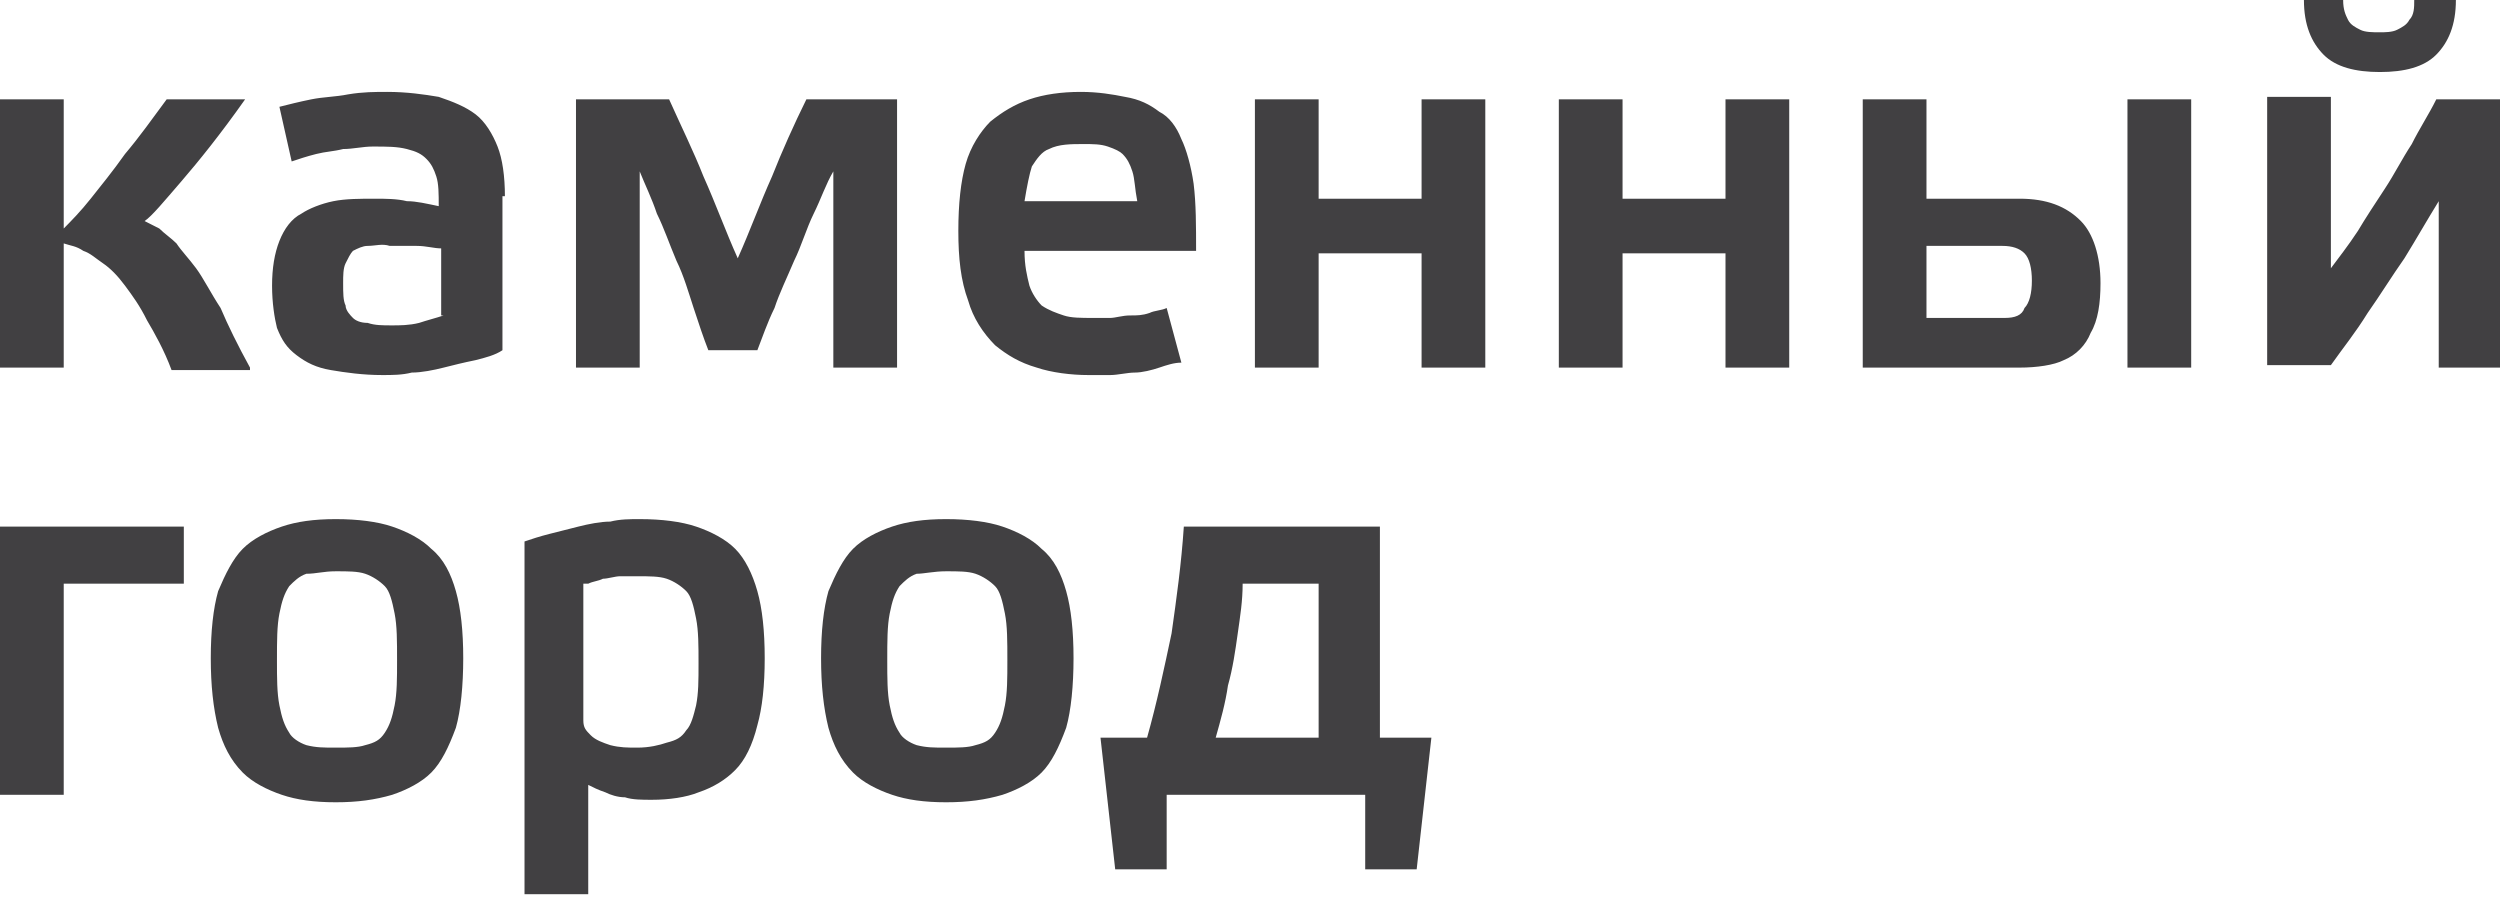 <?xml version="1.0" encoding="UTF-8"?> <svg xmlns="http://www.w3.org/2000/svg" width="320" height="115" viewBox="0 0 320 115" fill="none"> <path d="M32 47.053C30.431 44.192 29.177 41.649 28.235 39.423C26.98 37.516 26.039 35.608 25.098 34.336C24.157 33.065 23.216 32.111 22.588 31.157C21.961 30.521 21.02 29.885 20.392 29.25C19.765 28.931 19.137 28.614 18.51 28.296C19.451 27.66 21.02 25.752 23.216 23.209C25.412 20.665 28.235 17.168 31.373 12.717H21.333C19.451 15.261 17.882 17.486 16 19.712C14.431 21.937 12.863 23.845 11.608 25.434C10.353 27.024 9.098 28.296 8.157 29.25V12.717H0V47.053H8.157V31.157C9.098 31.475 9.726 31.475 10.667 32.111C11.608 32.429 12.235 33.065 13.177 33.7C14.118 34.336 15.059 35.29 16 36.562C16.941 37.834 17.882 39.105 18.824 41.013C19.765 42.602 21.02 44.828 21.961 47.371H32V47.053ZM64.628 25.116C64.628 22.573 64.314 20.348 63.687 18.758C63.059 17.168 62.118 15.579 60.863 14.625C59.608 13.671 58.039 13.035 56.157 12.399C54.275 12.081 52.079 11.763 49.569 11.763C48 11.763 46.432 11.763 44.549 12.081C42.981 12.399 41.412 12.399 39.843 12.717C38.275 13.035 37.02 13.353 35.765 13.671L37.334 20.665C38.275 20.348 39.216 20.029 40.471 19.712C41.726 19.394 42.667 19.394 43.922 19.076C45.177 19.076 46.432 18.758 47.687 18.758C49.569 18.758 50.824 18.758 52.079 19.076C53.334 19.394 53.961 19.712 54.589 20.348C55.216 20.983 55.53 21.619 55.843 22.573C56.157 23.527 56.157 24.799 56.157 26.388C54.589 26.07 53.334 25.752 52.079 25.752C50.824 25.434 49.255 25.434 48 25.434C46.118 25.434 44.236 25.434 42.667 25.752C41.098 26.07 39.53 26.706 38.588 27.342C37.334 27.978 36.392 29.25 35.765 30.839C35.137 32.429 34.824 34.336 34.824 36.562C34.824 38.787 35.137 40.695 35.451 41.967C36.079 43.556 36.706 44.51 37.961 45.464C39.216 46.418 40.471 47.053 42.353 47.371C44.236 47.689 46.432 48.007 48.941 48.007C50.196 48.007 51.451 48.007 52.706 47.689C53.961 47.689 55.53 47.371 56.785 47.053C58.039 46.736 59.294 46.418 60.863 46.1C62.118 45.782 63.373 45.464 64.314 44.828V25.116H64.628ZM56.785 40.377C55.843 40.695 54.589 41.013 53.647 41.331C52.392 41.649 51.138 41.649 50.196 41.649C48.941 41.649 48 41.649 47.059 41.331C46.118 41.331 45.49 41.013 45.177 40.695C44.863 40.377 44.236 39.741 44.236 39.105C43.922 38.469 43.922 37.516 43.922 36.244C43.922 35.29 43.922 34.336 44.236 33.7C44.549 33.065 44.863 32.429 45.177 32.111C45.804 31.793 46.432 31.475 47.059 31.475C48 31.475 48.941 31.157 49.883 31.475C51.138 31.475 52.392 31.475 53.334 31.475C54.589 31.475 55.53 31.793 56.471 31.793V40.377H56.785ZM94.432 33.065C92.863 29.567 91.608 26.07 90.04 22.573C88.785 19.394 87.216 16.214 85.647 12.717H73.726V47.053H81.883V21.937C82.51 23.527 83.451 25.434 84.079 27.342C85.02 29.25 85.647 31.157 86.589 33.383C87.53 35.29 88.157 37.516 88.785 39.423C89.412 41.331 90.04 43.238 90.667 44.828H96.942C97.569 43.238 98.197 41.331 99.138 39.423C99.765 37.516 100.706 35.608 101.647 33.383C102.589 31.475 103.216 29.25 104.157 27.342C105.098 25.434 105.726 23.527 106.667 21.937V47.053H114.824V12.717H103.216C101.647 15.896 100.079 19.394 98.824 22.573C97.255 26.07 96 29.567 94.432 33.065ZM149.334 39.423C148.706 39.741 147.765 39.741 147.138 40.059C146.197 40.377 145.569 40.377 144.628 40.377C143.687 40.377 142.746 40.695 142.118 40.695C141.177 40.695 140.55 40.695 139.922 40.695C138.354 40.695 137.099 40.695 136.157 40.377C135.216 40.059 134.275 39.741 133.334 39.105C132.706 38.469 132.079 37.516 131.765 36.562C131.452 35.29 131.138 34.018 131.138 32.111H153.099C153.099 28.931 153.099 26.07 152.785 23.527C152.471 21.301 151.844 19.076 151.216 17.804C150.589 16.214 149.648 14.943 148.393 14.307C147.138 13.353 145.883 12.717 144.001 12.399C142.432 12.081 140.55 11.763 138.354 11.763C135.844 11.763 133.648 12.081 131.765 12.717C129.883 13.353 128.314 14.307 126.746 15.579C125.491 16.85 124.236 18.758 123.608 20.983C122.981 23.209 122.667 26.07 122.667 29.567C122.667 33.065 122.981 35.926 123.922 38.469C124.55 40.695 125.804 42.602 127.373 44.192C128.942 45.464 130.51 46.418 132.706 47.053C134.589 47.689 137.099 48.007 139.295 48.007C140.236 48.007 141.177 48.007 142.118 48.007C143.059 48.007 144.314 47.689 145.255 47.689C146.197 47.689 147.452 47.371 148.393 47.053C149.334 46.736 150.275 46.418 151.216 46.418L149.334 39.423ZM138.667 18.44C139.922 18.44 140.863 18.44 141.805 18.758C142.746 19.076 143.373 19.394 143.687 19.712C144.314 20.348 144.628 20.983 144.942 21.937C145.255 22.891 145.255 24.163 145.569 25.752H131.138C131.452 23.845 131.765 22.255 132.079 21.301C132.706 20.348 133.334 19.394 134.275 19.076C135.53 18.44 137.099 18.44 138.667 18.44ZM181.962 32.429V47.053H190.118V12.717H181.962V25.434H168.785V12.717H160.628V47.053H168.785V32.429H181.962ZM220.864 32.429V47.053H229.021V12.717H220.864V25.434H207.687V12.717H199.53V47.053H207.687V32.429H220.864ZM256.628 40.695H246.589V31.475H256.315C257.57 31.475 258.511 31.793 259.138 32.429C259.766 33.065 260.08 34.336 260.08 35.926C260.08 37.516 259.766 38.787 259.138 39.423C258.825 40.377 257.883 40.695 256.628 40.695ZM246.589 25.116V12.717H238.432V47.053H258.511C260.707 47.053 262.903 46.736 264.158 46.1C265.727 45.464 266.981 44.192 267.609 42.602C268.55 41.013 268.864 38.787 268.864 36.244C268.864 32.747 267.923 29.885 266.354 28.296C264.472 26.388 261.962 25.434 258.511 25.434H246.589V25.116ZM280.785 12.717H272.315V47.053H280.472V12.717H280.785ZM311.844 47.053H320.001V12.717H311.844C310.903 14.625 309.648 16.532 308.707 18.44C307.452 20.348 306.511 22.255 305.256 24.163C304.001 26.07 302.746 27.978 301.805 29.567C300.55 31.475 299.295 33.065 298.354 34.336V12.399H290.197V46.736H298.354C299.923 44.51 301.491 42.602 303.06 40.059C304.629 37.834 306.197 35.29 307.766 33.065C309.335 30.521 310.589 28.296 312.158 25.752V47.053H311.844ZM294.903 0C294.903 3.179 295.844 5.405 297.413 6.994C298.982 8.584 301.491 9.22 304.629 9.22C307.766 9.22 310.276 8.584 311.844 6.994C313.413 5.405 314.354 3.179 314.354 0H309.021C309.021 0.954 309.021 1.908 308.393 2.543C308.08 3.179 307.452 3.497 306.825 3.815C306.197 4.133 305.256 4.133 304.629 4.133C303.688 4.133 302.746 4.133 302.119 3.815C301.491 3.497 300.864 3.179 300.55 2.543C300.237 1.908 299.923 1.272 299.923 0H294.903ZM8.157 74.713H23.529V67.401H0V101.737H8.157V74.713ZM42.981 102.691C45.804 102.691 48 102.373 50.196 101.737C52.079 101.101 53.961 100.148 55.216 98.876C56.471 97.604 57.412 95.697 58.353 93.153C58.981 90.928 59.294 87.748 59.294 84.251C59.294 80.754 58.981 77.893 58.353 75.667C57.726 73.442 56.785 71.534 55.216 70.262C53.961 68.991 52.079 68.037 50.196 67.401C48.314 66.765 45.804 66.447 42.981 66.447C40.157 66.447 37.961 66.765 36.079 67.401C34.196 68.037 32.314 68.991 31.059 70.262C29.804 71.534 28.863 73.442 27.922 75.667C27.294 77.893 26.98 80.754 26.98 84.251C26.98 87.748 27.294 90.61 27.922 93.153C28.549 95.379 29.49 97.286 31.059 98.876C32.314 100.148 34.196 101.101 36.079 101.737C37.961 102.373 40.157 102.691 42.981 102.691ZM42.981 73.124C44.549 73.124 45.804 73.124 46.745 73.442C47.687 73.76 48.628 74.395 49.255 75.031C49.883 75.667 50.196 76.939 50.51 78.528C50.824 80.118 50.824 82.026 50.824 84.569C50.824 86.795 50.824 88.702 50.51 90.292C50.196 91.882 49.883 92.835 49.255 93.789C48.628 94.743 48 95.061 46.745 95.379C45.804 95.697 44.549 95.697 42.981 95.697C41.412 95.697 40.471 95.697 39.216 95.379C38.275 95.061 37.334 94.425 37.02 93.789C36.392 92.835 36.079 91.882 35.765 90.292C35.451 88.702 35.451 86.795 35.451 84.569C35.451 82.026 35.451 80.118 35.765 78.528C36.079 76.939 36.392 75.985 37.02 75.031C37.647 74.395 38.275 73.76 39.216 73.442C40.471 73.442 41.412 73.124 42.981 73.124ZM75.294 74.713C75.922 74.395 76.549 74.395 77.177 74.078C77.804 74.078 78.745 73.76 79.373 73.76C80.314 73.76 80.942 73.76 81.569 73.76C83.138 73.76 84.392 73.76 85.334 74.078C86.275 74.395 87.216 75.031 87.844 75.667C88.471 76.303 88.785 77.575 89.098 79.164C89.412 80.754 89.412 82.662 89.412 84.887C89.412 87.112 89.412 88.702 89.098 90.292C88.785 91.564 88.471 92.835 87.844 93.471C87.216 94.425 86.589 94.743 85.334 95.061C84.392 95.379 83.138 95.697 81.569 95.697C80.314 95.697 79.373 95.697 78.118 95.379C77.177 95.061 76.236 94.743 75.608 94.107C74.981 93.471 74.667 93.153 74.667 92.199V74.713H75.294ZM67.138 114.454H75.294V100.466C75.922 100.783 76.549 101.101 77.49 101.419C78.118 101.737 79.059 102.055 80 102.055C80.942 102.373 82.196 102.373 83.451 102.373C85.647 102.373 87.844 102.055 89.412 101.419C91.294 100.783 92.863 99.83 94.118 98.558C95.373 97.286 96.314 95.379 96.942 92.835C97.569 90.61 97.883 87.748 97.883 84.251C97.883 80.754 97.569 77.893 96.942 75.667C96.314 73.442 95.373 71.534 94.118 70.262C92.863 68.991 90.981 68.037 89.098 67.401C87.216 66.765 84.706 66.447 81.883 66.447C80.628 66.447 79.373 66.447 78.118 66.765C76.863 66.765 75.294 67.083 74.04 67.401C72.785 67.719 71.53 68.037 70.275 68.355C69.02 68.673 68.079 68.991 67.138 69.308V114.454ZM121.099 102.691C123.922 102.691 126.118 102.373 128.314 101.737C130.197 101.101 132.079 100.148 133.334 98.876C134.589 97.604 135.53 95.697 136.471 93.153C137.099 90.928 137.412 87.748 137.412 84.251C137.412 80.754 137.099 77.893 136.471 75.667C135.844 73.442 134.902 71.534 133.334 70.262C132.079 68.991 130.197 68.037 128.314 67.401C126.432 66.765 123.922 66.447 121.099 66.447C118.275 66.447 116.079 66.765 114.197 67.401C112.314 68.037 110.432 68.991 109.177 70.262C107.922 71.534 106.981 73.442 106.04 75.667C105.412 77.893 105.098 80.754 105.098 84.251C105.098 87.748 105.412 90.61 106.04 93.153C106.667 95.379 107.608 97.286 109.177 98.876C110.432 100.148 112.314 101.101 114.197 101.737C116.079 102.373 118.275 102.691 121.099 102.691ZM121.099 73.124C122.667 73.124 123.922 73.124 124.863 73.442C125.804 73.76 126.746 74.395 127.373 75.031C128.001 75.667 128.314 76.939 128.628 78.528C128.942 80.118 128.942 82.026 128.942 84.569C128.942 86.795 128.942 88.702 128.628 90.292C128.314 91.882 128.001 92.835 127.373 93.789C126.746 94.743 126.118 95.061 124.863 95.379C123.922 95.697 122.667 95.697 121.099 95.697C119.53 95.697 118.589 95.697 117.334 95.379C116.393 95.061 115.451 94.425 115.138 93.789C114.51 92.835 114.197 91.882 113.883 90.292C113.569 88.702 113.569 86.795 113.569 84.569C113.569 82.026 113.569 80.118 113.883 78.528C114.197 76.939 114.51 75.985 115.138 75.031C115.765 74.395 116.393 73.76 117.334 73.442C118.275 73.442 119.53 73.124 121.099 73.124ZM151.53 67.401C151.216 72.17 150.589 76.621 149.961 81.072C149.02 85.523 148.079 89.974 146.824 94.425H140.863L142.746 111.275H149.334V101.737H174.746V111.275H181.334L183.216 94.425H176.628V67.401H151.53ZM168.785 74.713V94.425H155.608C156.236 92.199 156.863 89.974 157.177 87.748C157.805 85.523 158.118 83.297 158.432 81.072C158.746 78.846 159.059 76.939 159.059 74.713H168.785Z" fill="#414042"></path> </svg> 